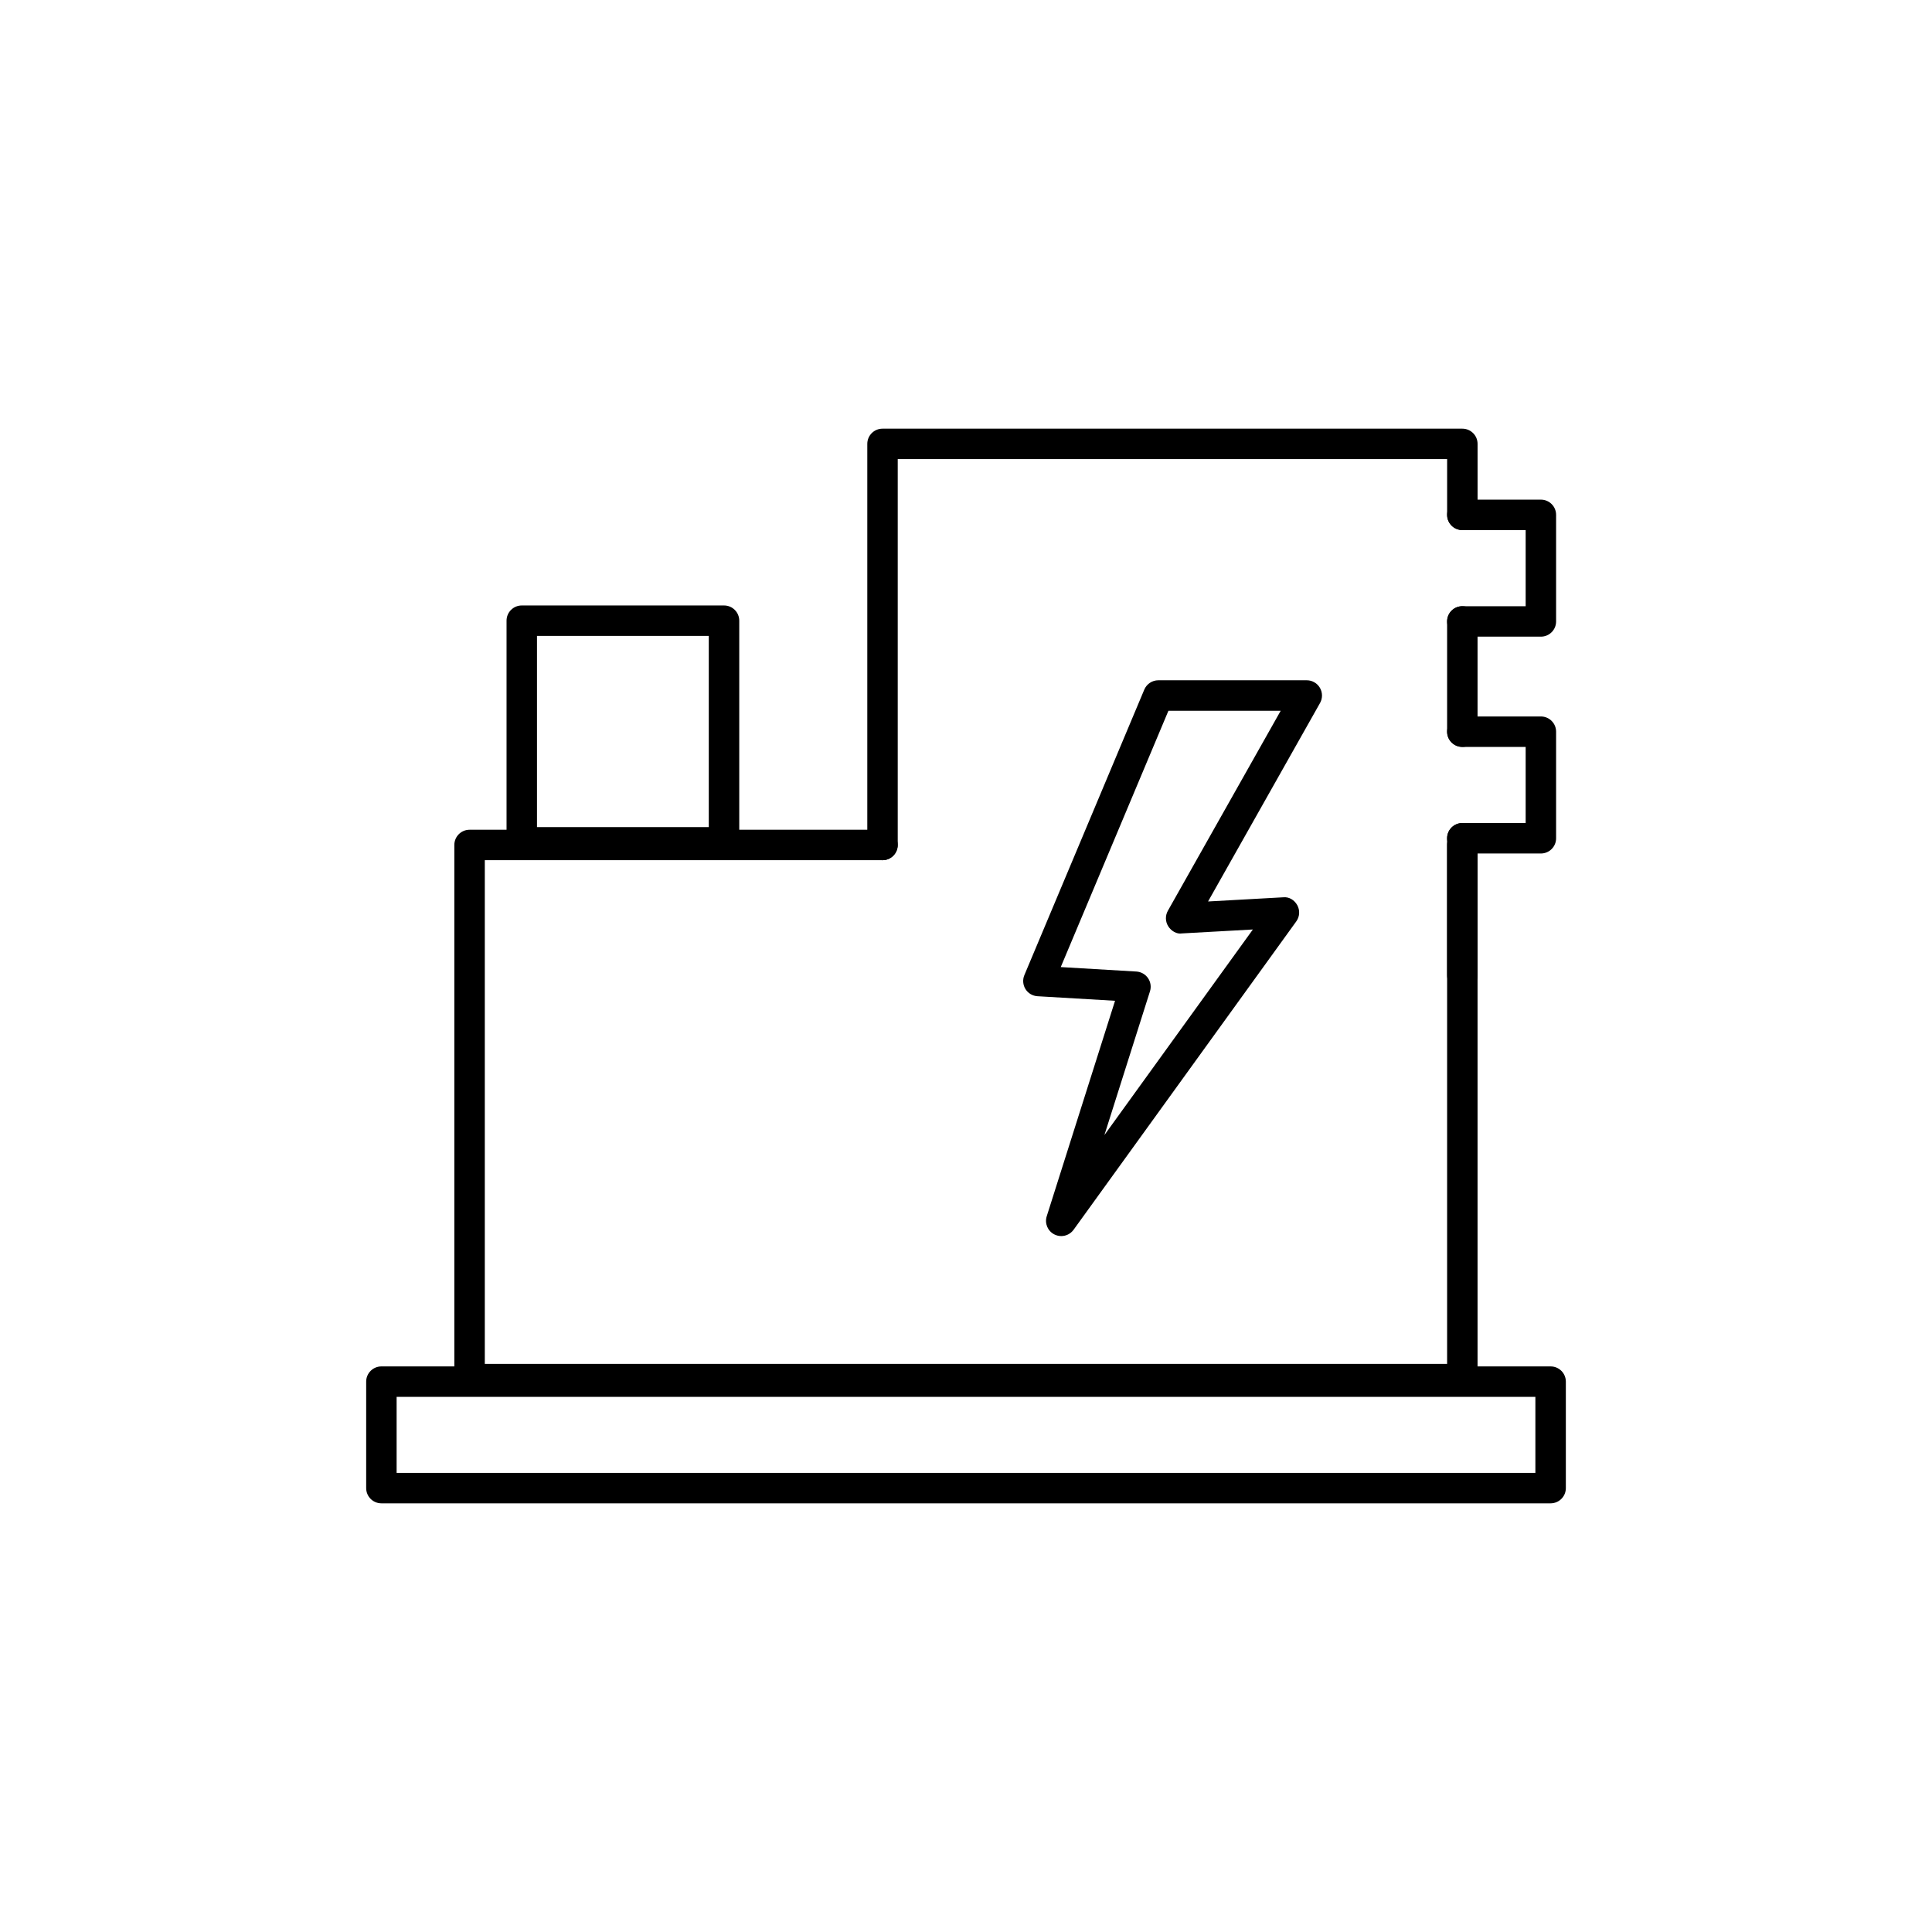 <?xml version="1.0" encoding="utf-8"?>
<!-- Generator: Adobe Illustrator 25.4.1, SVG Export Plug-In . SVG Version: 6.00 Build 0)  -->
<svg version="1.1" id="Layer_1" xmlns="http://www.w3.org/2000/svg" xmlns:xlink="http://www.w3.org/1999/xlink" x="0px" y="0px"
	 viewBox="0 0 90 90" style="enable-background:new 0 0 90 90;" xml:space="preserve">
<g>
	<path d="M68.121,64.954h-46.247c-0.392,0-0.709-0.317-0.709-0.709v-24.883c0-0.392,0.317-0.709,0.709-0.709h19.236
		c0.392,0,0.709,0.317,0.709,0.709c0,0.392-0.317,0.709-0.709,0.709H22.584v23.464h44.828V39.361
		c0-0.392,0.317-0.709,0.709-0.709c0.392,0,0.709,0.317,0.709,0.709v24.883
		C68.831,64.636,68.513,64.954,68.121,64.954z"/>
	<path d="M41.111,40.071c-0.392,0-0.709-0.317-0.709-0.709V20.678c0-0.392,0.317-0.709,0.709-0.709h27.011
		c0.392,0,0.709,0.317,0.709,0.709v3.305c0,0.392-0.317,0.709-0.709,0.709c-0.392,0-0.709-0.317-0.709-0.709
		v-2.596H41.82v17.974C41.82,39.754,41.503,40.071,41.111,40.071z"/>
	<path d="M68.121,46.143c-0.392,0-0.709-0.317-0.709-0.709v-6.384c0-0.392,0.317-0.709,0.709-0.709
		c0.392,0,0.709,0.317,0.709,0.709v6.384C68.831,45.826,68.513,46.143,68.121,46.143z"/>
	<path d="M68.121,34.794c-0.392,0-0.709-0.317-0.709-0.709v-5.136c0-0.392,0.317-0.709,0.709-0.709
		c0.392,0,0.709,0.317,0.709,0.709v5.136C68.831,34.477,68.513,34.794,68.121,34.794z"/>
	<path d="M71.78,29.658h-3.659c-0.392,0-0.709-0.317-0.709-0.709s0.317-0.709,0.709-0.709h2.95V24.693h-2.95
		c-0.392,0-0.709-0.317-0.709-0.709s0.317-0.709,0.709-0.709h3.659c0.392,0,0.709,0.317,0.709,0.709v4.965
		C72.49,29.341,72.172,29.658,71.78,29.658z"/>
	<path d="M71.78,39.759h-3.659c-0.392,0-0.709-0.317-0.709-0.709c0-0.392,0.317-0.709,0.709-0.709h2.95v-3.547
		h-2.95c-0.392,0-0.709-0.317-0.709-0.709c0-0.392,0.317-0.709,0.709-0.709h3.659
		c0.392,0,0.709,0.317,0.709,0.709v4.965C72.49,39.442,72.172,39.759,71.78,39.759z"/>
	<path d="M33.728,39.947h-9.422c-0.392,0-0.709-0.317-0.709-0.709V28.914c0-0.392,0.317-0.709,0.709-0.709h9.422
		c0.392,0,0.709,0.317,0.709,0.709v10.324C34.437,39.63,34.12,39.947,33.728,39.947z M25.015,38.529h8.003v-8.905
		h-8.003V38.529z"/>
	<path d="M72.233,70.031H17.767c-0.392,0-0.709-0.317-0.709-0.709v-4.96c0-0.392,0.317-0.709,0.709-0.709h54.467
		c0.392,0,0.709,0.317,0.709,0.709v4.96C72.943,69.714,72.625,70.031,72.233,70.031z M18.476,68.613H71.524v-3.541
		H18.476V68.613z"/>
	<path d="M49.437,57.581c-0.108,0-0.217-0.025-0.319-0.076c-0.312-0.157-0.463-0.515-0.357-0.848l3.182-10.037
		l-3.612-0.212c-0.23-0.014-0.439-0.137-0.561-0.333c-0.12-0.195-0.14-0.438-0.051-0.65l5.586-13.3
		c0.111-0.263,0.368-0.435,0.654-0.435h6.916c0.252,0,0.485,0.134,0.612,0.352s0.129,0.486,0.005,0.707l-5.216,9.245
		l3.495-0.194c0.28-0.032,0.529,0.129,0.661,0.367c0.132,0.241,0.114,0.535-0.047,0.756L50.012,57.287
		C49.874,57.477,49.658,57.581,49.437,57.581z M49.414,45.05l3.522,0.208c0.219,0.013,0.418,0.126,0.543,0.306
		c0.123,0.18,0.158,0.407,0.091,0.617l-2.122,6.694l6.916-9.576l-3.303,0.183
		c-0.244,0.044-0.504-0.115-0.641-0.334s-0.143-0.497-0.015-0.723l5.255-9.315h-5.23L49.414,45.05z"/>
</g>
</svg>

